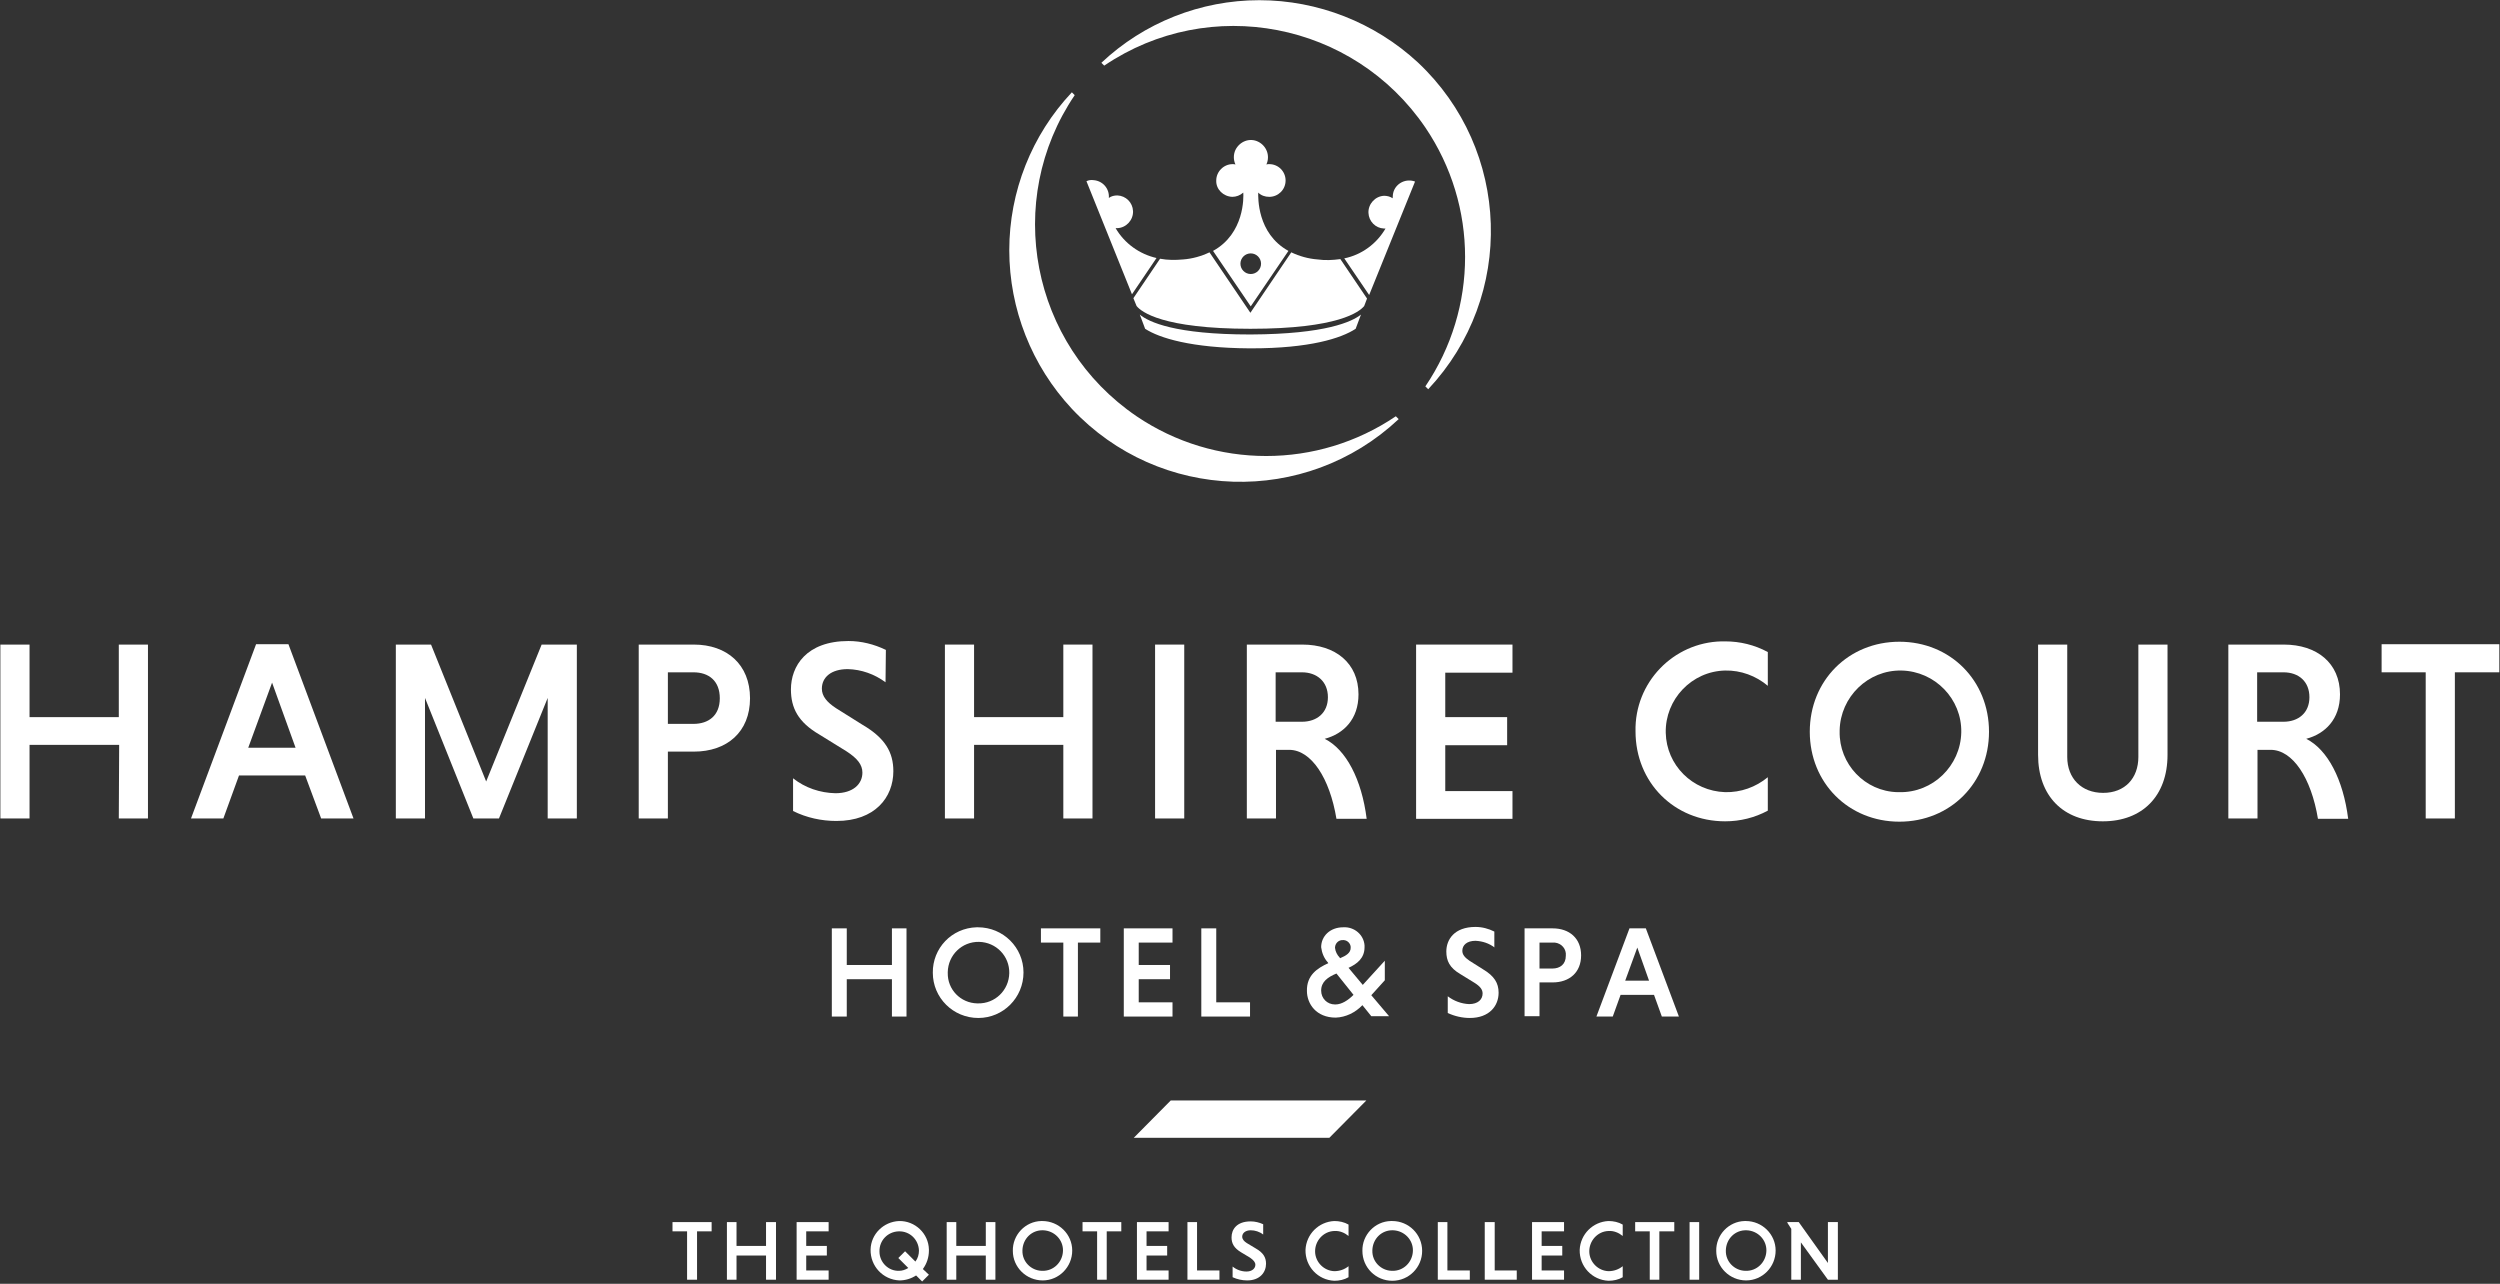 <svg width="703" height="361" viewBox="0 0 703 361" fill="none" xmlns="http://www.w3.org/2000/svg">
<rect x="0" y="0" width="703" height="361" fill="#333333" stroke="none"/>
<path d="M250.809 275.355H238.109V285.855H233.909V261.055H238.109V271.355H250.809V261.055H254.909V285.855H250.809V275.355Z" fill="white"/>
<path d="M275.009 282.155C279.809 282.255 283.708 278.455 283.808 273.655C283.908 268.855 280.108 264.955 275.308 264.855C270.508 264.755 266.609 268.555 266.509 273.355C266.509 273.455 266.509 273.455 266.509 273.555C266.409 278.255 270.108 282.055 274.808 282.155C274.808 282.155 274.909 282.155 275.009 282.155ZM275.009 260.755C282.109 260.755 287.808 266.455 287.808 273.455C287.808 280.555 282.108 286.255 275.108 286.255C268.008 286.255 262.308 280.555 262.308 273.555C262.208 266.655 267.608 260.955 274.608 260.755C274.708 260.755 274.809 260.755 275.009 260.755Z" fill="white"/>
<path d="M299.008 265.055H292.708V261.055H309.408V265.055H303.108V285.855H299.008V265.055Z" fill="white"/>
<path d="M316.009 285.855V261.055H329.709V265.055H320.209V271.355H329.009V275.355H320.209V281.855H329.709V285.855H316.009Z" fill="white"/>
<path d="M337.809 285.855V261.055H342.009V281.855H351.509V285.855H337.809Z" fill="white"/>
<path d="M376.809 269.454C378.509 268.754 379.809 267.954 379.809 266.554C379.909 265.454 379.009 264.454 377.909 264.354C377.809 264.354 377.809 264.354 377.709 264.354C376.509 264.254 375.509 265.154 375.409 266.354C375.409 266.454 375.409 266.454 375.409 266.554C375.509 267.554 376.009 268.554 376.709 269.254L376.809 269.454ZM380.609 279.754L375.809 273.754C373.409 274.754 371.509 276.054 371.509 278.554C371.509 280.754 373.209 282.454 375.409 282.454H375.509C377.309 282.454 379.109 281.254 380.609 279.754ZM373.509 270.854L373.409 270.654C372.309 269.454 371.709 267.954 371.509 266.354C371.509 263.254 374.009 260.754 377.709 260.754C380.809 260.554 383.509 262.854 383.709 265.854C383.709 266.054 383.709 266.254 383.709 266.354C383.709 269.454 381.609 271.054 379.209 272.154L383.209 276.954L389.409 270.154V275.654L385.609 279.854L390.609 285.754H385.609L383.109 282.654C381.109 284.754 378.409 286.054 375.609 286.154C370.109 286.154 367.509 282.254 367.509 278.654C367.409 274.254 370.409 272.254 373.509 270.854Z" fill="white"/>
<path d="M420.308 266.454C418.708 265.254 416.908 264.654 414.908 264.554C412.508 264.554 411.208 265.754 411.208 267.354C411.208 268.454 411.908 269.254 413.208 270.154L417.008 272.554C420.208 274.454 421.408 276.454 421.408 279.154C421.408 282.854 418.808 286.254 413.308 286.254C411.208 286.254 409.008 285.754 407.108 284.854V280.154C408.808 281.454 410.908 282.254 413.108 282.354C415.608 282.354 416.908 281.054 416.908 279.354C416.908 278.254 416.208 277.354 414.608 276.354L410.708 273.954C407.608 272.154 406.708 270.154 406.708 267.554C406.708 264.254 408.908 260.654 414.908 260.654C416.808 260.654 418.608 261.154 420.208 261.954V266.454H420.308Z" fill="white"/>
<path d="M436.508 265.055H432.908V272.355H436.508C438.708 272.355 440.308 271.155 440.308 268.755C440.508 266.855 439.108 265.255 437.208 265.055C436.908 265.055 436.708 265.055 436.508 265.055ZM428.708 261.055H436.608C441.308 261.055 444.608 263.855 444.608 268.655C444.608 273.455 441.308 276.255 436.608 276.255H432.908V285.755H428.708V261.055Z" fill="white"/>
<path d="M457.009 275.755H463.709L460.409 266.455L457.009 275.755ZM465.109 279.755H455.709L453.509 285.855H448.909L458.209 261.055H462.809L472.109 285.855H467.309L465.109 279.755Z" fill="white"/>
<path d="M318.809 319.955H373.809L384.209 309.455H329.209L318.809 319.955Z" fill="white"/>
<path d="M189.108 343.654V346.254H193.208V359.854H196.008V346.254H200.108V343.654H189.108Z" fill="white"/>
<path d="M215.409 343.654V350.354H207.109V343.654H204.409V359.854H207.109V353.054H215.409V359.854H218.209V343.654H215.409Z" fill="white"/>
<path d="M224.009 343.654V359.854H233.009V357.254H226.709V353.054H232.509V350.354H226.709V346.254H233.009V343.654H224.009Z" fill="white"/>
<path d="M252.809 343.355C257.309 343.255 261.109 346.855 261.209 351.355C261.209 351.455 261.209 351.555 261.209 351.655C261.209 353.555 260.609 355.355 259.509 356.855L261.209 358.455L259.309 360.355L257.609 358.655C256.209 359.555 254.609 360.055 252.909 360.055C248.309 359.855 244.709 356.055 244.809 351.355C244.909 347.055 248.409 343.555 252.809 343.355ZM252.809 357.355C253.709 357.355 254.609 357.055 255.409 356.555L252.609 353.755L254.509 351.855L257.409 354.755C258.109 353.855 258.409 352.755 258.409 351.655C258.309 348.555 255.809 346.155 252.709 346.255C249.609 346.355 247.209 348.855 247.309 351.955C247.309 354.955 249.809 357.455 252.809 357.355Z" fill="white"/>
<path d="M277.208 343.654V350.354H268.908V343.654H266.208V359.854H268.908V353.054H277.208V359.854H279.908V343.654H277.208Z" fill="white"/>
<path d="M293.109 343.354C297.709 343.354 301.509 347.054 301.509 351.654C301.509 356.254 297.809 360.055 293.209 360.055C288.609 360.055 284.809 356.354 284.809 351.754C284.709 347.254 288.309 343.454 292.809 343.354C292.809 343.354 292.909 343.354 293.109 343.354ZM293.109 357.354C296.209 357.454 298.809 354.954 298.909 351.754C299.009 348.654 296.509 346.054 293.309 345.954C290.109 345.854 287.609 348.355 287.509 351.555V351.654C287.409 354.754 289.909 357.254 292.909 357.354C293.009 357.354 293.009 357.354 293.109 357.354Z" fill="white"/>
<path d="M304.409 343.654V346.254H308.509V359.854H311.209V346.254H315.309V343.654H304.409Z" fill="white"/>
<path d="M319.708 343.654V359.854H328.608V357.254H322.408V353.054H328.208V350.354H322.408V346.254H328.608V343.654H319.708Z" fill="white"/>
<path d="M333.909 343.654V359.854H342.909V357.254H336.609V343.654H333.909Z" fill="white"/>
<path d="M355.209 347.155C354.209 346.355 352.909 345.955 351.709 345.955C350.209 345.955 349.309 346.755 349.309 347.755C349.309 348.455 349.809 349.055 350.609 349.555L353.109 351.055C355.209 352.255 356.009 353.555 356.009 355.355C356.009 357.755 354.309 360.055 350.709 360.055C349.309 360.055 347.909 359.755 346.609 359.155V356.155C347.709 357.055 349.109 357.555 350.509 357.555C352.109 357.555 353.009 356.655 353.009 355.655C353.009 354.955 352.509 354.355 351.509 353.655L349.009 352.155C347.009 350.955 346.309 349.655 346.309 347.955C346.309 345.755 347.709 343.455 351.709 343.455C352.909 343.455 354.109 343.755 355.209 344.255V347.155Z" fill="white"/>
<path d="M379.209 359.154C378.009 359.854 376.609 360.154 375.209 360.154C370.609 359.954 367.008 356.154 367.108 351.454C367.308 347.054 370.809 343.554 375.209 343.354C376.609 343.354 378.009 343.654 379.209 344.354V347.555C378.109 346.655 376.709 346.054 375.209 346.154C372.109 346.254 369.708 348.955 369.808 352.055C369.908 354.955 372.309 357.354 375.209 357.454C376.709 357.454 378.109 356.955 379.209 356.055V359.154Z" fill="white"/>
<path d="M391.509 343.354C396.109 343.354 399.908 347.054 399.908 351.754C399.908 356.354 396.209 360.154 391.509 360.154C386.909 360.154 383.108 356.454 383.108 351.754C383.008 347.254 386.608 343.454 391.108 343.354C391.208 343.354 391.409 343.354 391.509 343.354ZM391.509 357.354C394.609 357.454 397.208 354.954 397.308 351.754C397.408 348.654 394.909 346.054 391.709 345.954C388.509 345.854 386.008 348.355 385.908 351.555V351.654C385.808 354.754 388.308 357.254 391.308 357.354C391.408 357.354 391.409 357.354 391.509 357.354Z" fill="white"/>
<path d="M404.309 343.654V359.854H413.309V357.254H407.009V343.654H404.309Z" fill="white"/>
<path d="M417.509 343.654V359.854H426.509V357.254H420.309V343.654H417.509Z" fill="white"/>
<path d="M430.809 343.654V359.854H439.809V357.254H433.509V353.054H439.309V350.354H433.509V346.254H439.809V343.654H430.809Z" fill="white"/>
<path d="M456.309 359.154C455.109 359.854 453.709 360.154 452.309 360.154C447.709 359.954 444.109 356.154 444.209 351.454C444.409 347.054 447.909 343.554 452.309 343.354C453.709 343.354 455.109 343.654 456.309 344.354V347.555C455.209 346.655 453.809 346.054 452.309 346.154C449.209 346.254 446.809 348.955 446.909 352.055C447.009 354.955 449.409 357.354 452.309 357.454C453.809 357.454 455.209 356.955 456.309 356.055V359.154Z" fill="white"/>
<path d="M459.809 343.654V346.254H463.909V359.854H466.609V346.254H470.809V343.654H459.809Z" fill="white"/>
<path d="M477.808 343.654H475.108V359.854H477.808V343.654Z" fill="white"/>
<path d="M490.908 343.354C495.508 343.354 499.308 347.054 499.308 351.654C499.308 356.254 495.609 360.055 491.009 360.055C486.409 360.055 482.608 356.354 482.608 351.754C482.508 347.254 486.108 343.454 490.608 343.354C490.708 343.354 490.808 343.354 490.908 343.354ZM490.908 357.354C494.008 357.454 496.609 354.954 496.709 351.754C496.809 348.654 494.308 346.054 491.108 345.954C487.908 345.854 485.408 348.355 485.308 351.555V351.654C485.208 354.754 487.709 357.254 490.709 357.354C490.809 357.354 490.908 357.354 490.908 357.354Z" fill="white"/>
<path d="M514.008 343.654V355.154L505.808 343.654H502.608V343.854L503.708 345.554V359.854H506.408V349.354L514.008 359.854H516.808V343.654H514.008Z" fill="white"/>
<path d="M33.508 209.455H8.308V230.155H0.108V181.255H8.308V201.655H33.408V181.255H41.608V230.155H33.408L33.508 209.455Z" fill="white"/>
<path d="M85.808 218.054H67.209L62.809 230.154H53.709L72.008 181.154H81.109L99.409 230.154H90.308L85.808 218.054ZM69.808 210.254H83.109L76.508 191.954L69.808 210.254Z" fill="white"/>
<path d="M133.109 230.155L119.509 196.255V230.155H111.309V181.255H121.209L136.709 219.755L152.309 181.255H162.209V230.155H154.009V196.255L140.309 230.155H133.109Z" fill="white"/>
<path d="M179.608 181.255H195.108C204.408 181.255 210.908 186.855 210.908 196.355C210.908 205.855 204.408 211.355 195.108 211.355H187.808V230.155H179.608V181.255ZM195.008 189.055H187.808V203.555H195.008C199.208 203.555 202.408 201.255 202.408 196.355C202.408 191.455 199.308 189.055 195.008 189.055Z" fill="white"/>
<path d="M249.009 191.855C245.909 189.555 242.209 188.255 238.409 188.155C233.709 188.155 231.109 190.455 231.109 193.655C231.109 195.755 232.509 197.455 235.109 199.155L242.609 203.855C248.909 207.555 251.209 211.555 251.209 216.855C251.209 224.255 246.009 230.855 235.209 230.855C231.009 230.855 226.809 229.955 223.009 228.055V218.855C226.409 221.555 230.609 222.955 234.909 223.055C239.909 223.055 242.509 220.455 242.509 217.255C242.509 215.055 241.109 213.255 238.009 211.255L230.409 206.555C224.409 203.055 222.409 199.055 222.409 193.855C222.409 187.355 226.709 180.255 238.609 180.255C242.209 180.255 245.809 181.155 249.109 182.755L249.009 191.855Z" fill="white"/>
<path d="M299.008 209.455H273.908V230.155H265.708V181.255H273.908V201.655H299.008V181.255H307.208V230.155H299.008V209.455Z" fill="white"/>
<path d="M324.809 181.255H333.009V230.155H324.809V181.255Z" fill="white"/>
<path d="M350.509 181.255H366.209C375.509 181.255 382.009 186.455 382.009 195.255C382.009 202.255 377.809 206.355 372.509 207.755C378.509 210.755 382.909 219.155 384.309 230.255H375.809C373.909 218.755 368.709 210.855 362.509 210.855H358.809V230.155H350.609V181.255H350.509ZM366.109 189.055H358.709V202.955H366.109C370.309 202.955 373.409 200.455 373.409 196.055C373.409 191.655 370.309 189.055 366.109 189.055Z" fill="white"/>
<path d="M398.208 230.155V181.255H425.308V189.155H406.408V201.655H423.808V209.555H406.408V222.455H425.308V230.255H398.208V230.155Z" fill="white"/>
<path d="M497.108 227.954C493.408 229.954 489.308 230.954 485.108 230.954C470.808 230.954 459.908 220.054 459.908 205.654C459.608 191.954 470.508 180.654 484.108 180.354C484.408 180.354 484.708 180.354 485.108 180.354C489.308 180.354 493.408 181.354 497.108 183.354V192.854C493.808 190.054 489.508 188.454 485.108 188.554C475.708 188.754 468.208 196.654 468.408 206.054C468.608 215.154 475.908 222.454 485.108 222.754C489.508 222.854 493.708 221.354 497.108 218.554V227.954Z" fill="white"/>
<path d="M534.109 180.455C548.409 180.455 559.309 191.355 559.309 205.755C559.309 220.155 548.409 231.055 534.109 231.055C519.809 231.055 508.909 220.155 508.909 205.755C508.909 191.355 519.809 180.455 534.109 180.455ZM534.109 222.755C543.509 222.955 551.309 215.355 551.509 205.955C551.709 196.555 544.109 188.755 534.709 188.555C525.309 188.355 517.509 195.955 517.309 205.355C517.309 205.455 517.309 205.555 517.309 205.655C517.109 214.855 524.409 222.555 533.609 222.755C533.909 222.755 534.009 222.755 534.109 222.755Z" fill="white"/>
<path d="M609.508 181.255V212.255C609.508 223.855 602.408 230.955 591.308 230.955C580.208 230.955 573.108 223.855 573.108 212.255V181.255H581.308V212.855C581.308 218.855 585.308 222.955 591.408 222.955C597.508 222.955 601.308 218.855 601.308 212.855V181.255H609.508Z" fill="white"/>
<path d="M626.509 181.255H642.209C651.509 181.255 658.009 186.455 658.009 195.255C658.009 202.255 653.809 206.355 648.509 207.755C654.509 210.755 658.909 219.155 660.309 230.255H651.809C649.909 218.755 644.709 210.855 638.509 210.855H634.809V230.155H626.609V181.255H626.509ZM642.109 189.055H634.709V202.955H642.109C646.309 202.955 649.409 200.455 649.409 196.055C649.409 191.655 646.409 189.055 642.109 189.055Z" fill="white"/>
<path d="M682.208 189.054H669.708V181.154H702.808V189.054H690.308V230.154H682.108V189.054H682.208Z" fill="white"/>
<path d="M354.108 0.055C337.608 0.055 321.708 6.355 309.708 17.655L310.508 18.455C340.208 -1.645 380.608 6.155 400.808 35.855C415.708 57.855 415.708 86.655 400.808 108.655L401.608 109.455C426.208 83.255 424.908 42.155 398.708 17.555C386.608 6.355 370.608 0.055 354.108 0.055Z" fill="white"/>
<path d="M283.809 70.355C283.809 53.855 290.109 37.955 301.409 25.955L302.209 26.755C282.109 56.455 289.909 96.855 319.609 117.055C341.609 131.955 370.509 131.955 392.509 117.055L393.309 117.855C367.109 142.455 326.009 141.155 301.409 114.955C290.109 102.855 283.809 86.855 283.809 70.355Z" fill="white"/>
<path d="M376.908 72.855C374.808 73.155 372.608 73.255 370.508 72.955C367.908 72.755 365.408 72.055 363.108 70.955L351.608 87.955L340.108 70.955C337.808 72.055 335.308 72.755 332.708 72.955C330.508 73.155 328.308 73.155 326.208 72.755L318.708 83.855L319.608 86.055C320.908 87.655 326.808 92.455 351.608 92.455C376.408 92.455 382.308 87.655 383.608 86.055L384.408 83.955L376.908 72.855Z" fill="white"/>
<path d="M389.109 64.255C389.309 64.255 389.409 64.255 389.609 64.255C387.109 68.555 382.909 71.655 378.009 72.655L385.009 82.955L397.909 51.055C395.509 50.155 392.809 51.355 391.909 53.755C391.709 54.355 391.609 55.055 391.609 55.755C390.909 55.255 390.009 55.055 389.209 55.055C386.709 55.155 384.709 57.355 384.809 59.855C384.909 62.255 386.809 64.155 389.109 64.255Z" fill="white"/>
<path d="M351.709 94.055H351.509C330.409 94.055 323.009 90.555 320.509 88.455L322.009 92.455C326.009 95.055 335.009 97.855 351.309 97.955H351.909C368.209 97.955 377.109 95.155 381.209 92.455L382.709 88.455C380.209 90.455 372.809 93.955 351.709 94.055Z" fill="white"/>
<path d="M325.209 72.555C320.409 71.455 316.209 68.455 313.709 64.155C313.909 64.155 314.009 64.155 314.209 64.155C316.709 64.055 318.709 61.855 318.609 59.355C318.509 56.955 316.609 55.055 314.209 54.955C313.309 54.955 312.509 55.155 311.809 55.655C312.009 53.055 310.109 50.855 307.509 50.655C306.809 50.555 306.109 50.655 305.509 50.955L318.309 82.755L325.209 72.555Z" fill="white"/>
<path d="M346.508 55.354C347.608 55.354 348.708 54.954 349.608 54.154C349.708 55.354 350.008 65.654 341.108 70.554L351.708 86.154L362.308 70.554C353.408 65.654 353.808 55.354 353.808 54.154C354.608 54.954 355.708 55.354 356.908 55.354C359.408 55.354 361.508 53.354 361.508 50.754C361.508 48.254 359.508 46.154 356.908 46.154C356.608 46.154 356.308 46.154 356.108 46.254C357.208 43.854 356.208 41.054 353.808 39.854C351.408 38.654 348.608 39.754 347.408 42.154C346.808 43.454 346.808 44.954 347.408 46.254C347.108 46.154 346.808 46.154 346.608 46.154C344.108 46.154 342.008 48.254 342.008 50.754C341.908 53.254 344.008 55.254 346.508 55.354ZM351.708 71.254C353.308 71.254 354.608 72.554 354.608 74.154C354.608 75.754 353.308 77.054 351.708 77.054C350.108 77.054 348.808 75.754 348.808 74.154C348.808 72.554 350.108 71.254 351.708 71.254Z" fill="white"/>
</svg>
